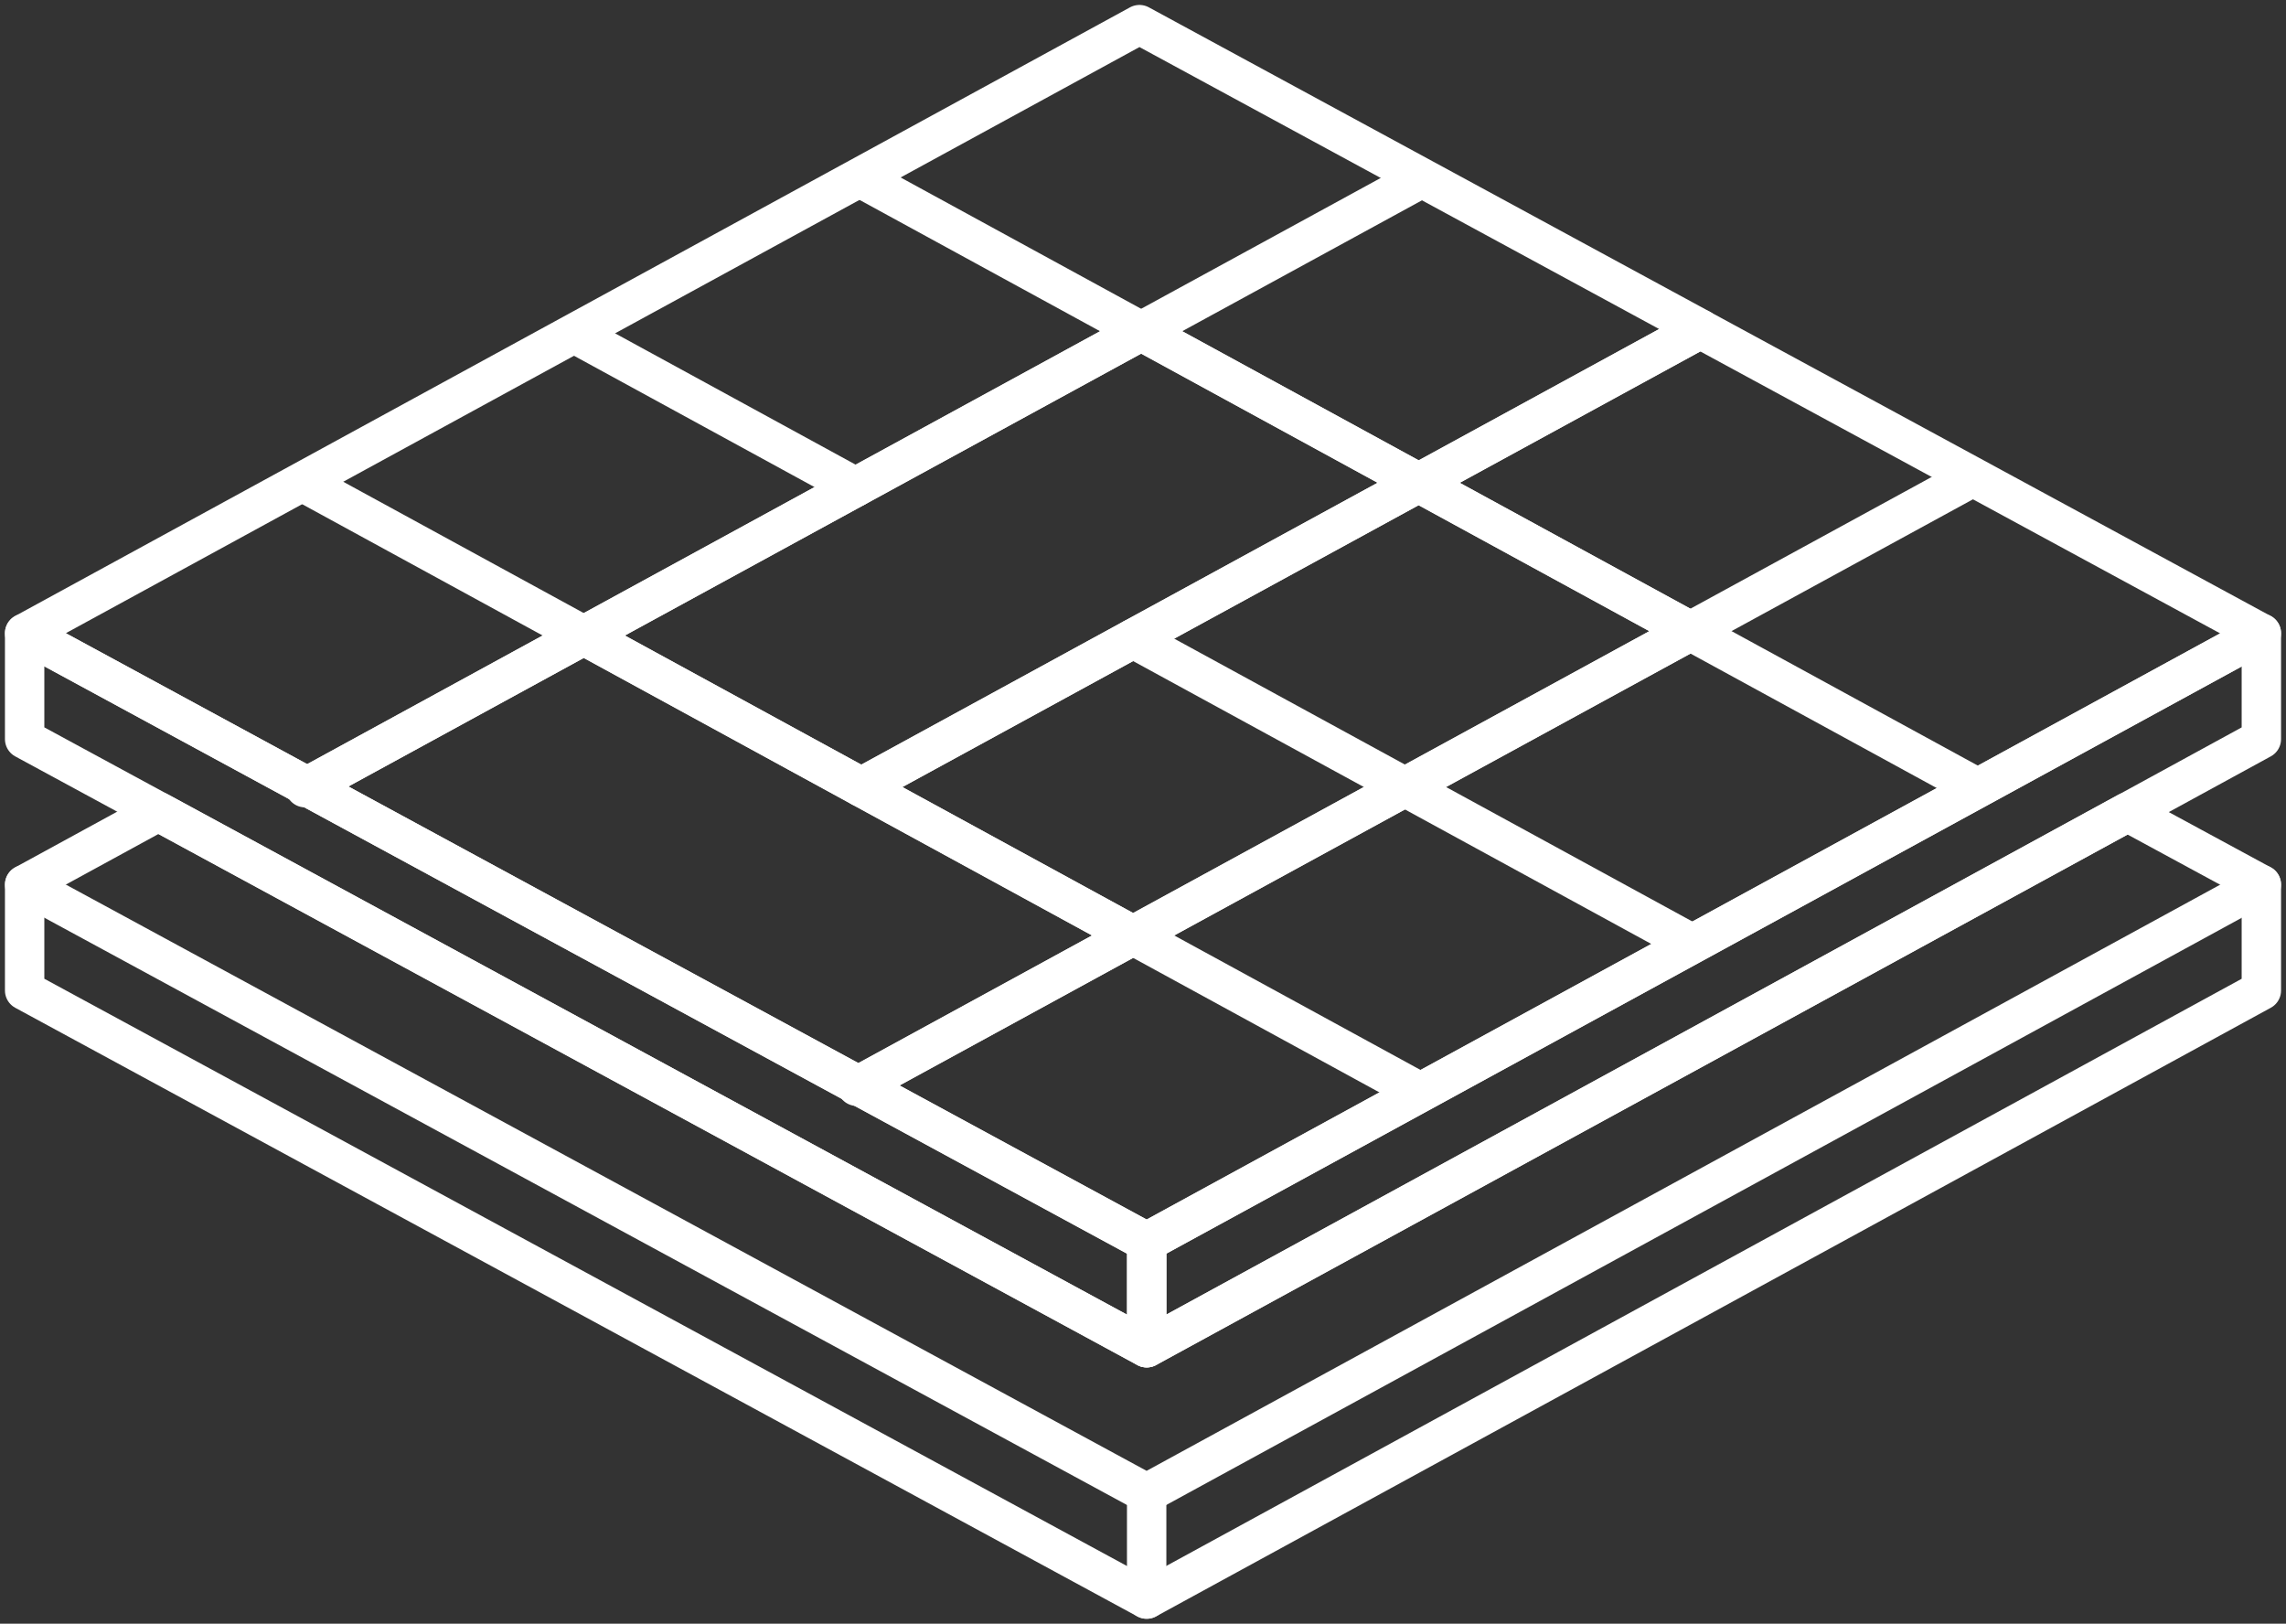 <?xml version="1.0" encoding="UTF-8"?>
<svg xmlns="http://www.w3.org/2000/svg" xmlns:xlink="http://www.w3.org/1999/xlink" width="116.064" height="82.436" viewBox="0 0 116.064 82.436">
  <rect x="0" y="0" width="116.064" height="82.436" fill="#333333" stroke="none"/>
  <defs>
    <clipPath id="clip-path">
      <rect id="Rectangle_156" data-name="Rectangle 156" width="116.064" height="82.436" fill="none"></rect>
    </clipPath>
  </defs>
  <g id="Group_266" data-name="Group 266" transform="translate(0 0)">
    <g id="Group_261" data-name="Group 261" transform="translate(0 0)">
      <g id="Group_260" data-name="Group 260" clip-path="url(#clip-path)">
        <path id="Path_1013" data-name="Path 1013" d="M106.06,28.8,94.333,35.2,49.465,59.7l-14.64-7.941,13.95-7.618,13.8-7.534,14.5-7.915-13.8-7.533,14.3-7.808Z" transform="translate(8.753 3.355)" fill="none" stroke="#fff" stroke-linecap="round" stroke-linejoin="round" stroke-width="2"></path>
        <path id="Path_1014" data-name="Path 1014" d="M86.078,16.45l-14.3,7.808-14.09-7.693-14.5,7.915-13.8,7.534L15.346,39.682l-2.619-1.422L1,31.9,57.6,1Z" transform="translate(0.251 0.251)" fill="none" stroke="#fff" stroke-linecap="round" stroke-linejoin="round" stroke-width="2"></path>
      </g>
    </g>
    <path id="Path_1015" data-name="Path 1015" d="M54.4,41.011l-13.95,7.618L26.6,41.12,12.464,33.452l14.041-7.668L40.6,33.479Z" transform="translate(3.133 6.481)" fill="none" stroke="#fff" stroke-linecap="round" stroke-linejoin="round" stroke-width="2"></path>
    <path id="Path_1016" data-name="Path 1016" d="M77.043,27.119l-14.5,7.915-13.8,7.536-13.8-7.533,13.8-7.534,14.5-7.915Z" transform="translate(8.784 4.923)" fill="none" stroke="#fff" stroke-linecap="round" stroke-linejoin="round" stroke-width="2"></path>
    <line id="Line_121" data-name="Line 121" x1="14.148" y2="7.725" transform="translate(57.938 9.091)" fill="none" stroke="#fff" stroke-linecap="round" stroke-linejoin="round" stroke-width="2"></line>
    <line id="Line_122" data-name="Line 122" x1="0.106" y2="0.058" transform="translate(15.491 39.933)" fill="none" stroke="#fff" stroke-linecap="round" stroke-linejoin="round" stroke-width="2"></line>
    <line id="Line_123" data-name="Line 123" x1="14.268" y2="7.79" transform="translate(85.827 24.252)" fill="none" stroke="#fff" stroke-linecap="round" stroke-linejoin="round" stroke-width="2"></line>
    <line id="Line_124" data-name="Line 124" x1="0.078" y2="0.041" transform="translate(43.501 55.11)" fill="none" stroke="#fff" stroke-linecap="round" stroke-linejoin="round" stroke-width="2"></line>
    <g id="Group_263" data-name="Group 263" transform="translate(0 0)">
      <g id="Group_262" data-name="Group 262" clip-path="url(#clip-path)">
        <path id="Path_1017" data-name="Path 1017" d="M57.967,56.593v5.373L7.79,34.748,1,31.066V25.693l11.726,6.361Z" transform="translate(0.251 6.458)" fill="none" stroke="#fff" stroke-linecap="round" stroke-linejoin="round" stroke-width="2"></path>
        <path id="Path_1018" data-name="Path 1018" d="M1,35.892l56.965,30.9,56.595-30.9" transform="translate(0.252 9.022)" fill="none" stroke="#fff" stroke-linecap="round" stroke-linejoin="round" stroke-width="2"></path>
        <path id="Path_1019" data-name="Path 1019" d="M103.119,25.693v5.373l-6.79,3.708-49.8,27.193V56.593l44.868-24.5Z" transform="translate(11.694 6.458)" fill="none" stroke="#fff" stroke-linecap="round" stroke-linejoin="round" stroke-width="2"></path>
        <path id="Path_1020" data-name="Path 1020" d="M114.562,36.637V42.01l-56.595,30.9L1,42.01V36.637l6.79-3.708L57.967,60.148l49.8-27.192Z" transform="translate(0.251 8.277)" fill="none" stroke="#fff" stroke-linecap="round" stroke-linejoin="round" stroke-width="2"></path>
      </g>
    </g>
    <line id="Line_125" data-name="Line 125" x1="14.148" y1="7.725" transform="translate(43.789 9.091)" fill="none" stroke="#fff" stroke-linecap="round" stroke-linejoin="round" stroke-width="2"></line>
    <line id="Line_126" data-name="Line 126" x1="14.557" y1="7.949" transform="translate(85.827 32.042)" fill="none" stroke="#fff" stroke-linecap="round" stroke-linejoin="round" stroke-width="2"></line>
    <path id="Path_1021" data-name="Path 1021" d="M66.075,21.132l-14.5,7.915-13.8,7.536L23.685,28.888l13.8-7.534,14.5-7.915Z" transform="translate(5.953 3.378)" fill="none" stroke="#fff" stroke-linecap="round" stroke-linejoin="round" stroke-width="2"></path>
    <line id="Line_127" data-name="Line 127" x1="14.182" y1="7.743" transform="translate(29.259 16.987)" fill="none" stroke="#fff" stroke-linecap="round" stroke-linejoin="round" stroke-width="2"></line>
    <path id="Path_1022" data-name="Path 1022" d="M45.975,25.912l13.8,7.532L74.3,41.374" transform="translate(11.556 6.513)" fill="none" stroke="#fff" stroke-linecap="round" stroke-linejoin="round" stroke-width="2"></path>
    <line id="Line_128" data-name="Line 128" x1="14.148" y1="7.725" transform="translate(15.491 24.541)" fill="none" stroke="#fff" stroke-linecap="round" stroke-linejoin="round" stroke-width="2"></line>
    <line id="Line_129" data-name="Line 129" x1="14.557" y1="7.949" transform="translate(57.528 47.492)" fill="none" stroke="#fff" stroke-linecap="round" stroke-linejoin="round" stroke-width="2"></line>
    <g id="Group_265" data-name="Group 265" transform="translate(0 0)">
      <g id="Group_264" data-name="Group 264" clip-path="url(#clip-path)">
        <line id="Line_130" data-name="Line 130" y1="5.372" transform="translate(58.218 75.813)" fill="none" stroke="#fff" stroke-linecap="round" stroke-linejoin="round" stroke-width="2"></line>
      </g>
    </g>
  </g>
</svg>
